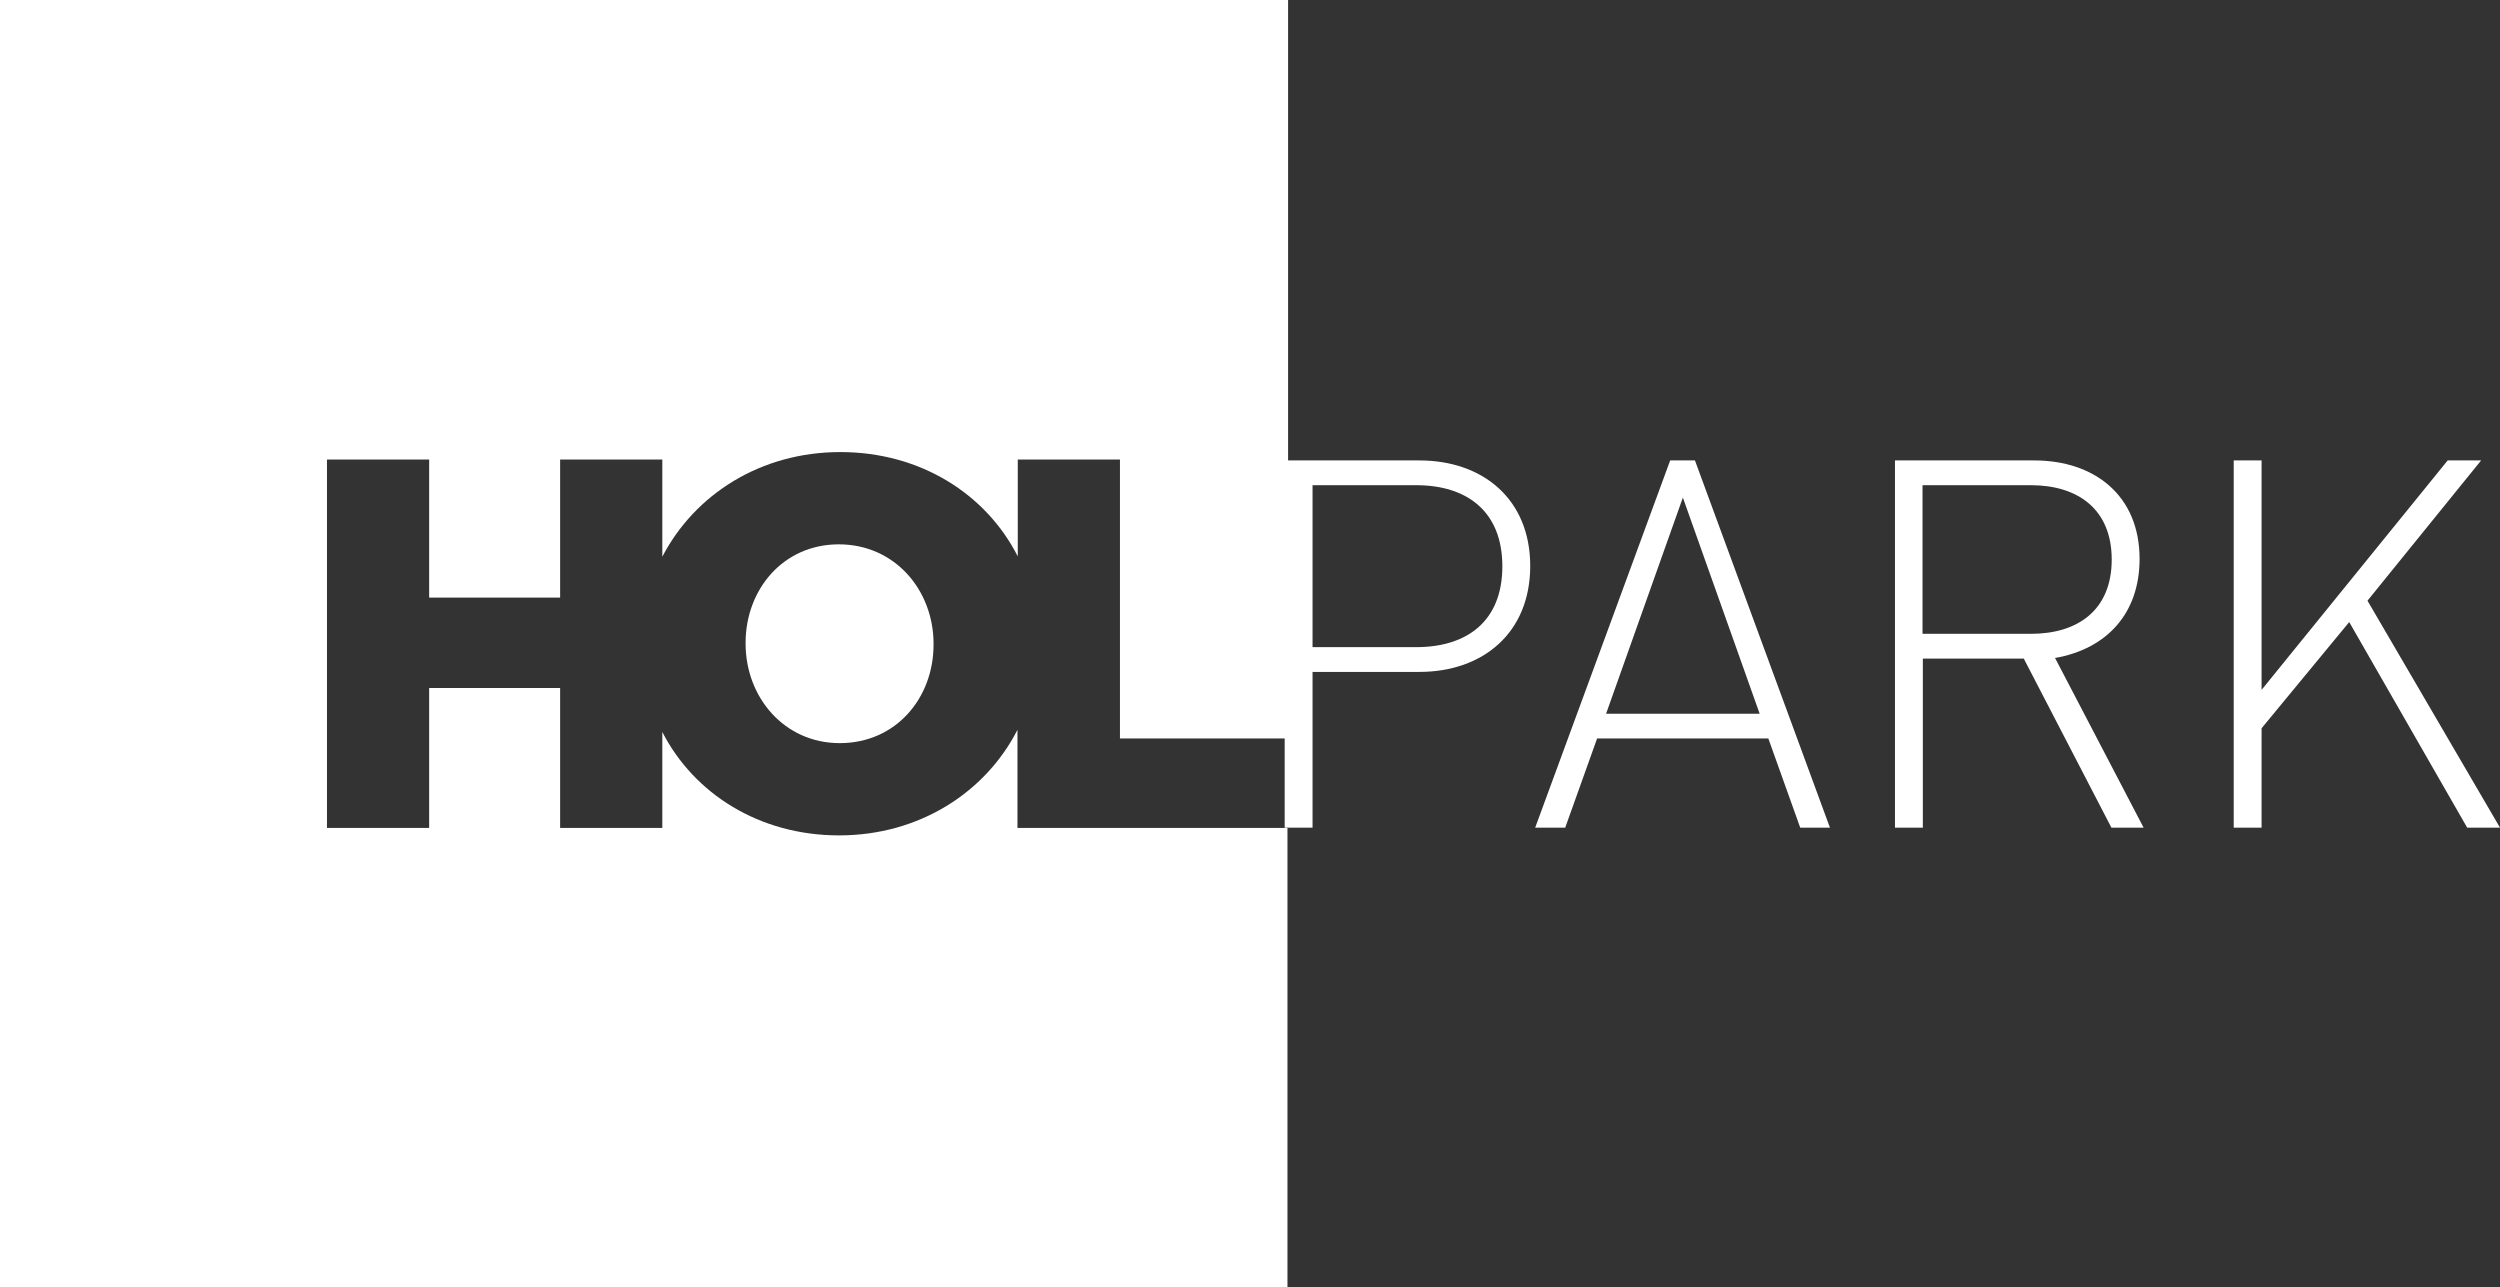 <?xml version="1.0" encoding="utf-8"?>
<!-- Generator: Adobe Illustrator 22.1.0, SVG Export Plug-In . SVG Version: 6.00 Build 0)  -->
<svg version="1.1" id="Modo_de_aislamiento" xmlns="http://www.w3.org/2000/svg" xmlns:xlink="http://www.w3.org/1999/xlink"
	 x="0px" y="0px" viewBox="0 0 807.4 415.8" style="enable-background:new 0 0 807.4 415.8;" xml:space="preserve">
<rect x="0" y="0" width="807.4" height="415.8" fill="#333333" stroke="none"/>
<style type="text/css">
	.st0{fill:#FFFFFF;}
</style>
<g>
	<path class="st0" d="M328.6,267.4v-31.7c-10.3,20.2-31.7,34.1-57.6,34.1c-25.8,0-46.9-13.5-57.1-33.4v31h-33v-45.2h-42.3v45.2h-33
		v-119h33V193h42.3v-44.6h33v31.4c10.4-20,31.6-33.8,57.5-33.8c25.9,0,47.1,13.6,57.3,33.7v-31.3h33v90.1h54.3V0H0v415.8h415.8
		V267.4H328.6z"/>
	<path class="st0" d="M240.8,207.6v0.3c0,17.2,12.4,32.1,30.4,32.1c18.2,0,30.3-14.6,30.3-31.8v-0.3c0-17.2-12.4-32.1-30.6-32.1
		C252.9,175.8,240.8,190.4,240.8,207.6z"/>
</g>
<g>
	<path class="st0" d="M458.4,217h-34.5v50.3h-9V148.7h43.5c20.5,0,35.8,12.5,35.8,34.1S478.9,217,458.4,217z M457.4,156.7h-33.5V209
		h33.5c16.3,0,27.8-8.3,27.8-26.1S473.7,156.7,457.4,156.7z"/>
	<path class="st0" d="M581.4,267.3l-10.3-28.8h-55.3l-10.3,28.8h-9.7l43.6-118.6h8l43.6,118.6H581.4z M543.5,160.7l-24.8,69.8h49.6
		L543.5,160.7z"/>
	<path class="st0" d="M681.9,267.3l-28.3-54.6h-32.6v54.6h-9V148.7H657c19.3,0,34,11.2,34,31.8c0,17.7-10.7,29.1-27.3,32l28.6,54.8
		H681.9z M655.9,156.7h-35v48h35c15.2,0,26.1-7.7,26.1-24S671,156.7,655.9,156.7z"/>
	<path class="st0" d="M796.8,267.3l-38.1-66.4l-28.3,34.3v32.1h-9V148.7h9v74.1l60.1-74.1h10.8L764.6,194l42.8,73.3H796.8z"/>
</g>
</svg>
